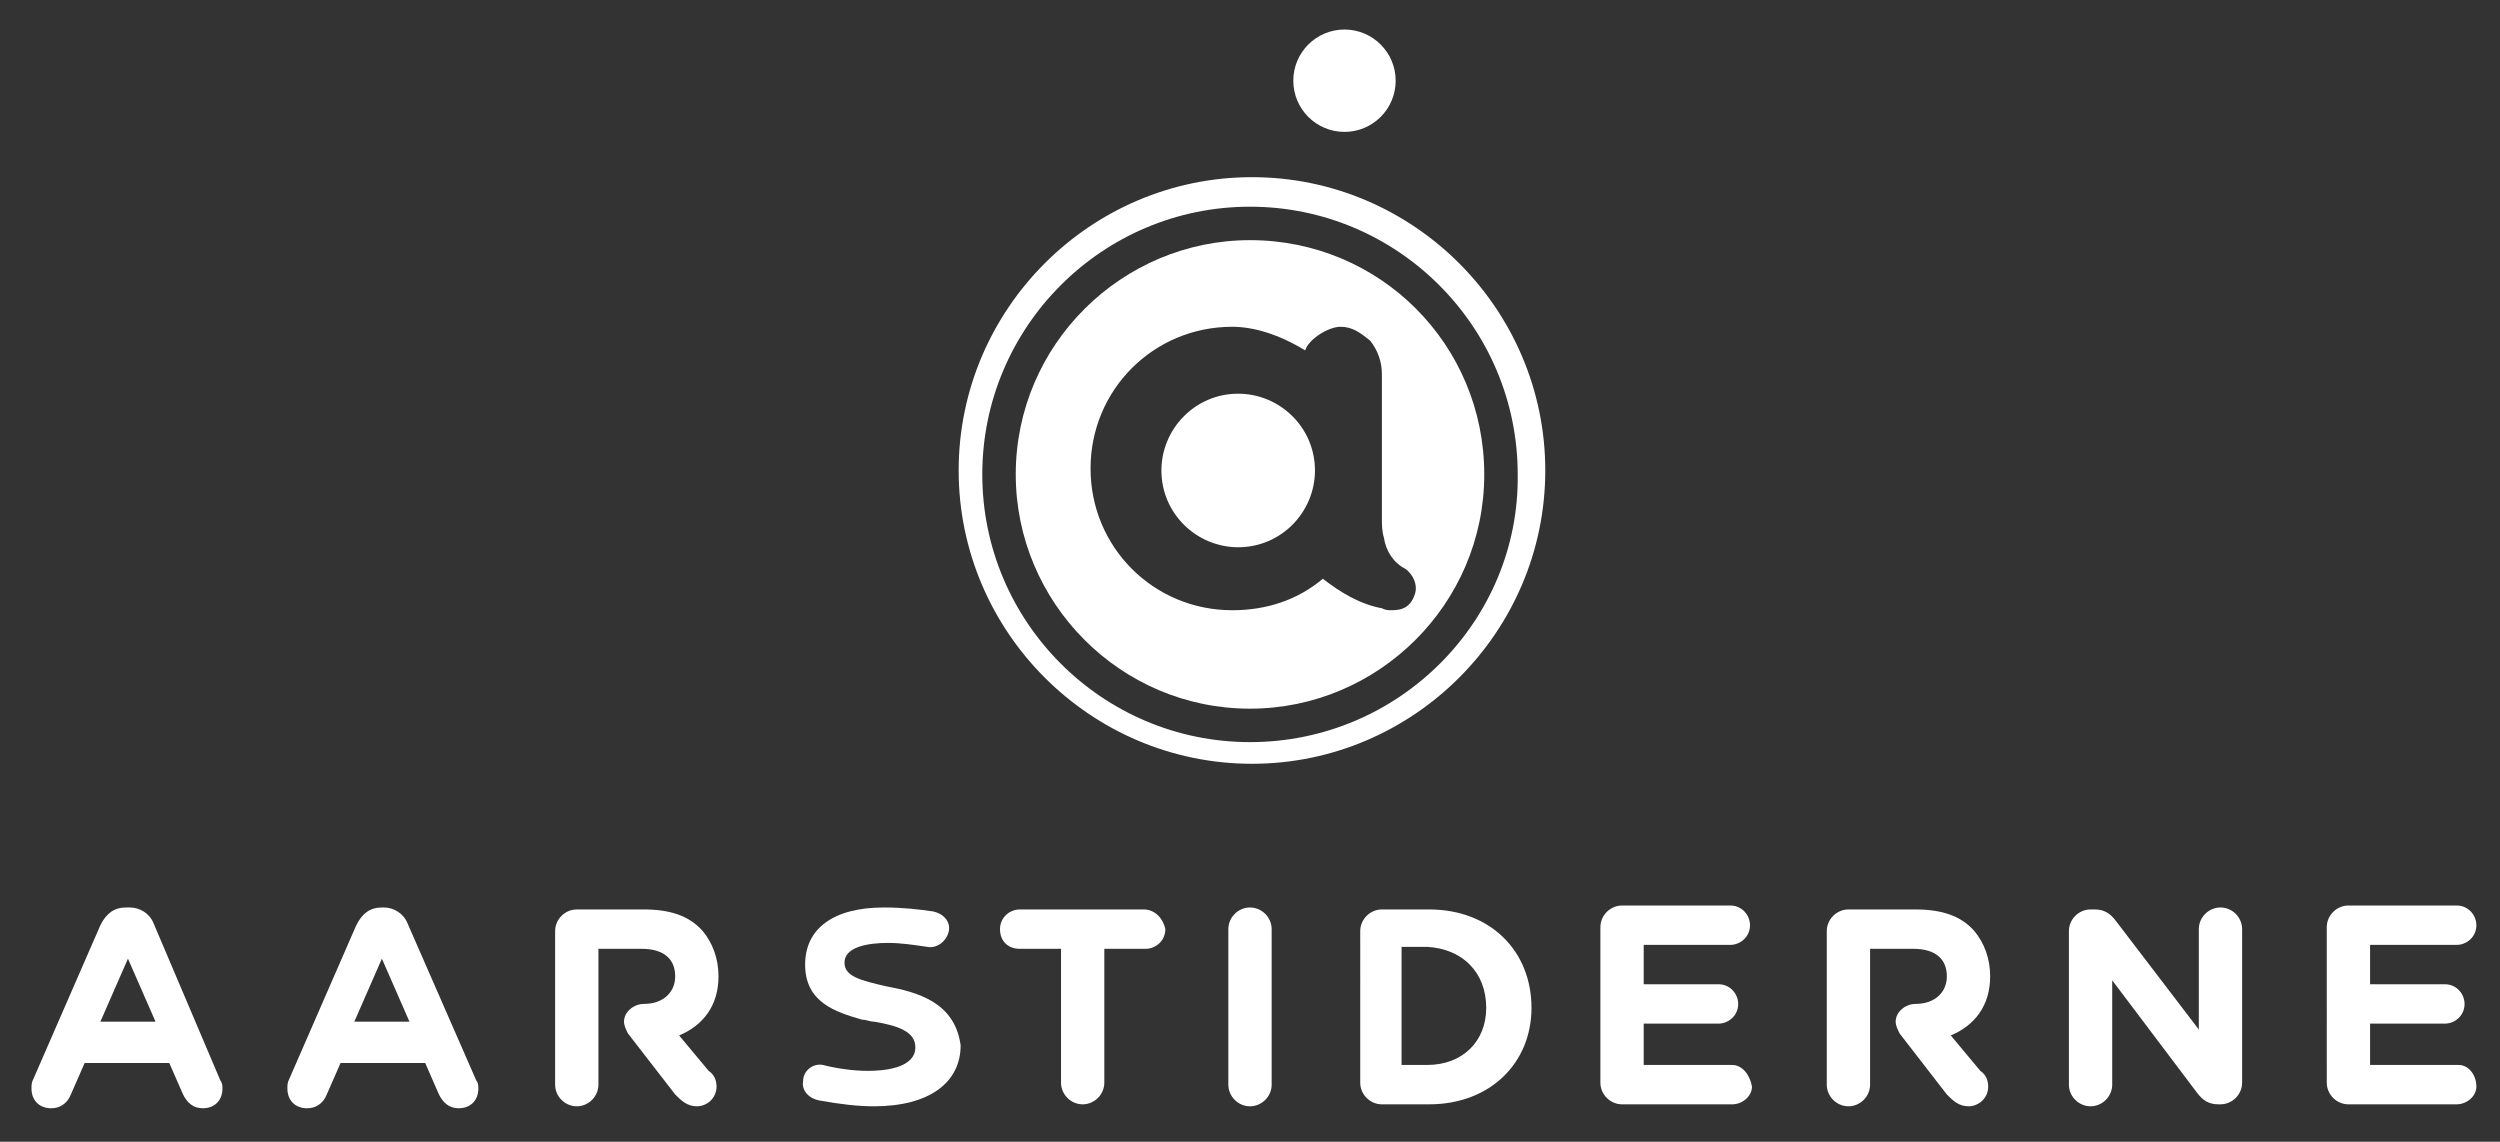 <?xml version="1.0" encoding="UTF-8"?> <svg xmlns="http://www.w3.org/2000/svg" width="127" height="58" viewBox="0 0 127 58"><rect x="0" y="0" width="127" height="58" fill="#333333" stroke="none"/><style>.a{fill:#FFF;}</style><path d="M32.7 46.2h-3.4c-0.6 0-1.1 0.5-1.1 1.1v7.8c0 0.6 0.5 1.1 1.1 1.1s1.1-0.5 1.1-1.1v-6.9h2.2c1.1 0 1.7 0.5 1.7 1.4v0c0 0.8-0.6 1.4-1.6 1.4 -0.5 0-1 0.4-1 0.9 0 0.2 0.1 0.4 0.2 0.6l2.4 3.1c0.3 0.3 0.6 0.6 1.1 0.6 0.5 0 1-0.4 1-1 0-0.3-0.1-0.6-0.4-0.8l-1.5-1.8c1.2-0.5 2-1.5 2-3v0c0-0.9-0.3-1.7-0.8-2.3C35 46.5 34 46.2 32.7 46.2z" class="a"></path><path d="M97.3 46.2h-3.4c-0.6 0-1.1 0.5-1.1 1.1v7.8c0 0.6 0.5 1.1 1.1 1.1 0.6 0 1.1-0.5 1.1-1.1v-6.9h2.2c1.1 0 1.7 0.5 1.7 1.4v0c0 0.8-0.6 1.4-1.6 1.4 -0.5 0-1 0.4-1 0.9 0 0.2 0.1 0.4 0.2 0.6l2.4 3.1c0.3 0.3 0.6 0.6 1.1 0.6 0.5 0 1-0.4 1-1 0-0.3-0.1-0.6-0.4-0.8l-1.5-1.8c1.2-0.5 2-1.5 2-3v0c0-0.9-0.3-1.7-0.8-2.3C99.6 46.5 98.6 46.2 97.3 46.2z" class="a"></path><path d="M45 50.1c-1.3-0.3-2.1-0.5-2.1-1.2 0-0.8 1.2-1 2.2-1 0.7 0 1.3 0.1 2 0.2 0.5 0.1 1-0.3 1.1-0.8 0.1-0.5-0.3-0.9-0.8-1 -0.7-0.1-1.5-0.2-2.5-0.2 -2.6 0-4 1.1-4 2.9 0 1.9 1.5 2.4 2.9 2.8 0.2 0 0.4 0.1 0.6 0.1 1.2 0.2 2.1 0.5 2.1 1.3 0 1.1-1.7 1.2-2.4 1.2 -0.7 0-1.5-0.1-2.3-0.3 -0.5-0.1-1 0.3-1 0.8 -0.1 0.5 0.3 0.9 0.8 1 1.1 0.2 2 0.3 2.8 0.3 2.8 0 4.4-1.2 4.4-3.1C48.5 50.9 46.6 50.4 45 50.1z" class="a"></path><path d="M7.8 46.9c-0.2-0.5-0.7-0.8-1.2-0.8H6.4c-0.6 0-1 0.3-1.3 0.9l-3.4 7.8c-0.1 0.2-0.1 0.3-0.1 0.5 0 0.6 0.4 1 1 1 0.4 0 0.8-0.2 1-0.7l0.7-1.6h4.3l0.7 1.6c0.2 0.4 0.5 0.7 1 0.7 0.6 0 1-0.4 1-1 0-0.1 0-0.3-0.1-0.4L7.8 46.9zM5.1 51.9l1.4-3.2 1.4 3.2H5.1z" class="a"></path><path d="M20.7 46.9c-0.2-0.5-0.7-0.8-1.2-0.8h-0.1c-0.6 0-1 0.3-1.3 0.9l-3.4 7.8c-0.1 0.2-0.1 0.3-0.1 0.5 0 0.6 0.4 1 1 1 0.4 0 0.8-0.2 1-0.7l0.7-1.6h4.3l0.7 1.6c0.2 0.4 0.5 0.7 1 0.7 0.6 0 1-0.4 1-1 0-0.1 0-0.3-0.1-0.4L20.7 46.9zM18 51.9l1.4-3.2 1.4 3.2H18z" class="a"></path><path d="M58.1 46.2h-6.3c-0.5 0-1 0.4-1 1 0 0.6 0.4 1 1 1h2.1l0 0v6.8c0 0.6 0.5 1.1 1.1 1.1 0.6 0 1.1-0.5 1.1-1.1v-6.8h2.1c0.5 0 1-0.4 1-1C59.1 46.7 58.7 46.2 58.1 46.2z" class="a"></path><path d="M63.5 46.1c-0.6 0-1.1 0.5-1.1 1.1v7.9c0 0.6 0.5 1.1 1.1 1.1 0.6 0 1.1-0.5 1.1-1.1v-7.9C64.6 46.6 64.1 46.1 63.5 46.1z" class="a"></path><path d="M72.6 46.2h-2.4c-0.6 0-1.1 0.5-1.1 1.1V55c0 0.6 0.5 1.1 1.1 1.1h2.4c3.1 0 5.2-2.1 5.2-4.9v0C77.8 48.3 75.7 46.2 72.6 46.2zM75.5 51.2c0 1.7-1.2 2.9-3 2.9h-1.3v-6h1.3C74.3 48.2 75.5 49.4 75.5 51.2L75.5 51.2z" class="a"></path><path d="M88 54.1h-4.5v-2.1h3.8c0.5 0 1-0.4 1-1 0-0.5-0.4-1-1-1h-3.8v-2h4.4c0.5 0 1-0.4 1-1 0-0.5-0.4-1-1-1h-5.5c-0.6 0-1.1 0.5-1.1 1.1V55c0 0.6 0.5 1.1 1.1 1.1H88c0.5 0 1-0.4 1-0.9C88.9 54.6 88.5 54.1 88 54.1z" class="a"></path><path d="M112.8 46.1c-0.6 0-1.1 0.5-1.1 1.1v5.1l-4.2-5.5c-0.3-0.4-0.6-0.6-1.1-0.6h-0.2c-0.6 0-1.1 0.5-1.1 1.1l0 0v7.8c0 0.6 0.5 1.1 1.1 1.1 0.6 0 1.1-0.5 1.1-1.1v-5.3l4.3 5.7c0.3 0.4 0.6 0.6 1.1 0.6h0.1c0.6 0 1.1-0.5 1.1-1.1v-7.8C113.9 46.6 113.4 46.1 112.8 46.1z" class="a"></path><path d="M124.9 54.1h-4.5v-2.1h3.8c0.5 0 1-0.4 1-1 0-0.5-0.4-1-1-1h-3.8v-2h4.4c0.5 0 1-0.4 1-1 0-0.5-0.4-1-1-1h-5.5c-0.6 0-1.1 0.5-1.1 1.1V55c0 0.6 0.5 1.1 1.1 1.1h5.5c0.5 0 1-0.4 1-0.9C125.8 54.6 125.4 54.1 124.9 54.1z" class="a"></path><path d="M63.6 9c-8.2 0-14.9 6.7-14.9 14.9 0 8.2 6.7 14.9 14.9 14.9 8.2 0 14.9-6.7 14.9-14.9C78.5 15.7 71.8 9 63.6 9zM63.5 37.7c-7.5 0-13.6-6.1-13.6-13.6 0-7.5 6.1-13.6 13.6-13.6 7.5 0 13.6 6.1 13.6 13.6C77.2 31.5 71.1 37.7 63.5 37.7z" class="a"></path><path d="M62.9 20c-2.2 0-3.9 1.8-3.9 3.9 0 2.2 1.8 3.9 3.9 3.9 2.2 0 3.9-1.8 3.9-3.9C66.8 21.7 65 20 62.9 20z" class="a"></path><path d="M63.5 12.2c-6.5 0-11.9 5.3-11.9 11.9 0 6.5 5.3 11.9 11.9 11.9 6.5 0 11.9-5.3 11.9-11.9C75.4 17.5 70.1 12.2 63.5 12.2zM70.7 31c-0.2 0-0.3 0-0.5-0.1 -1.1-0.2-2.1-0.8-3-1.5 -1.3 1.1-2.9 1.6-4.6 1.6 -4 0-7.2-3.2-7.2-7.2 0-4 3.2-7.2 7.2-7.2 1.1 0 2.4 0.4 3.7 1.2 0.2-0.6 1.2-1.2 1.8-1.2 0.6 0 1 0.3 1.5 0.7 0.4 0.5 0.6 1.1 0.6 1.7v7.3c0 0.3 0 0.7 0.1 1 0.1 0.7 0.5 1.3 1.1 1.6 0.4 0.3 0.6 0.8 0.5 1.2C71.7 30.8 71.3 31 70.7 31z" class="a"></path><circle cx="68.3" cy="4.1" r="2.6" class="a"></circle></svg> 